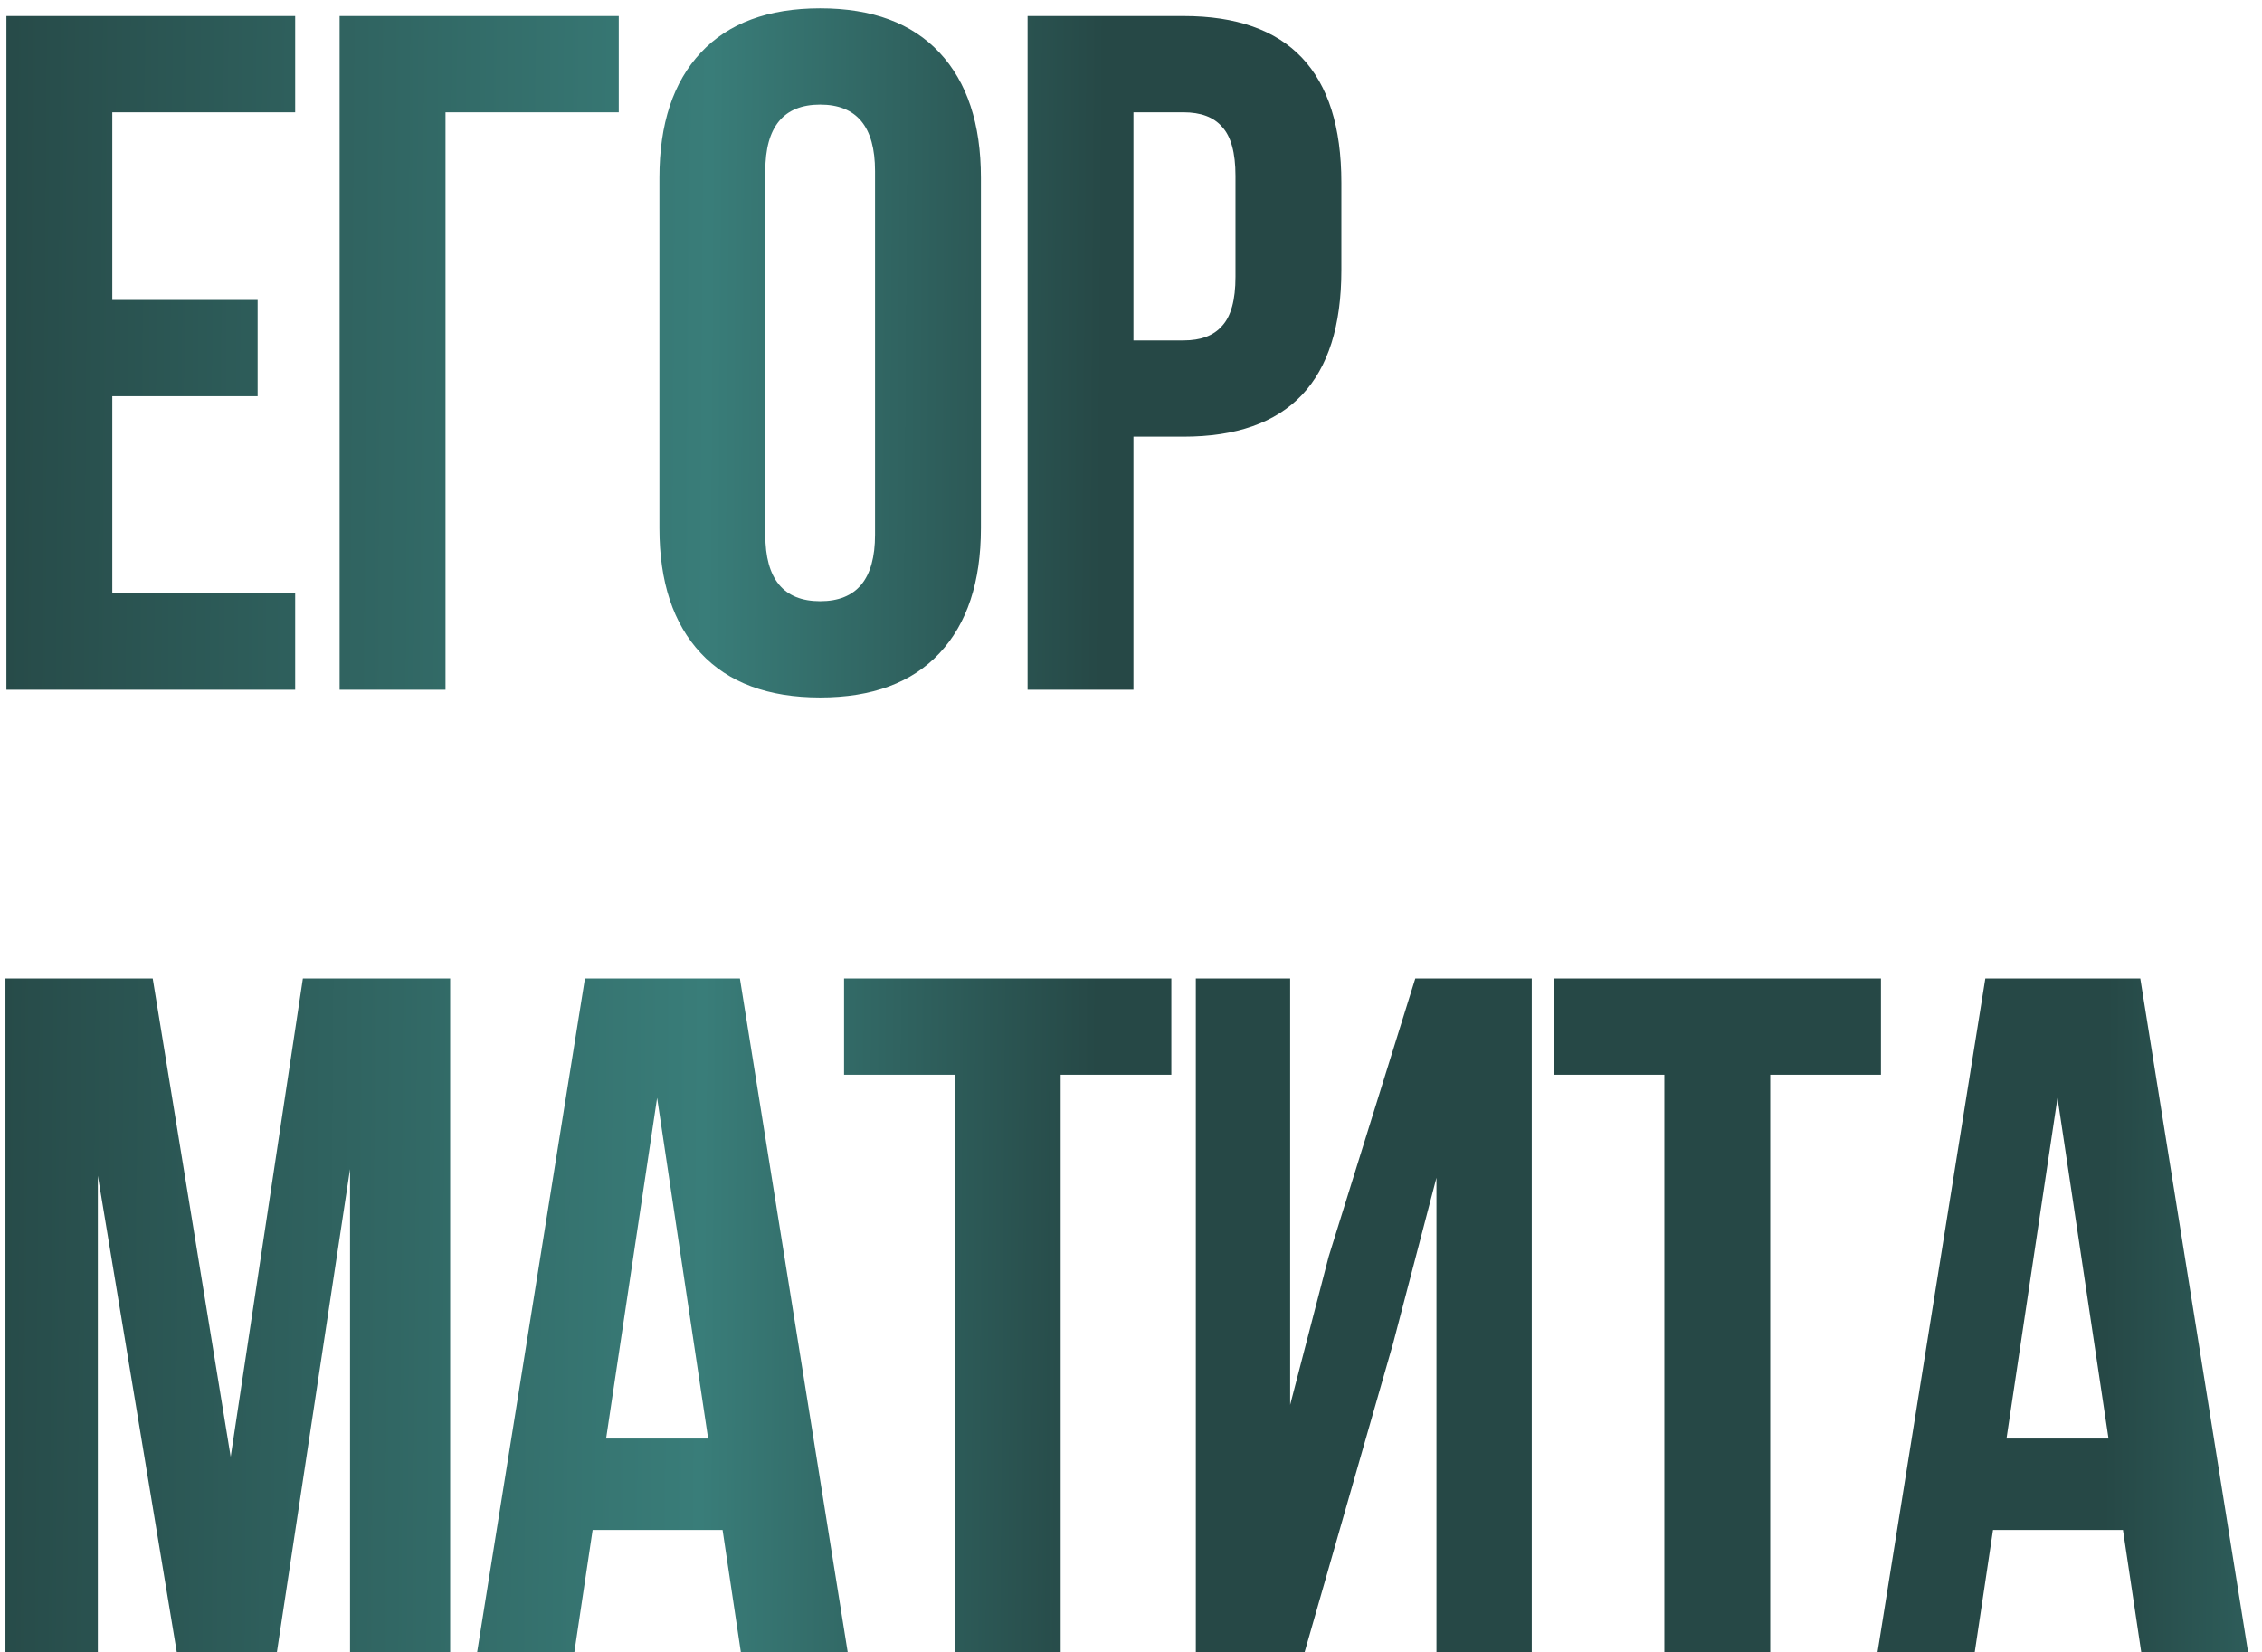 <?xml version="1.0" encoding="UTF-8"?> <svg xmlns="http://www.w3.org/2000/svg" width="141" height="103" viewBox="0 0 141 103" fill="none"><path d="M7 7V18.7H16.06V24.7H7V37H18.4V43H0.4V1H18.4V7H7ZM27.77 43H21.17V1H38.57V7H27.77V43ZM47.704 10.66V33.34C47.704 36.1 48.844 37.48 51.124 37.48C53.404 37.48 54.544 36.1 54.544 33.34V10.66C54.544 7.9 53.404 6.52 51.124 6.52C48.844 6.52 47.704 7.9 47.704 10.66ZM41.104 32.92V11.08C41.104 7.72 41.964 5.12 43.684 3.28C45.404 1.44 47.884 0.52 51.124 0.52C54.364 0.52 56.844 1.44 58.564 3.28C60.284 5.12 61.144 7.72 61.144 11.08V32.92C61.144 36.28 60.284 38.88 58.564 40.72C56.844 42.56 54.364 43.48 51.124 43.48C47.884 43.48 45.404 42.56 43.684 40.72C41.964 38.88 41.104 36.28 41.104 32.92ZM73.773 1C80.333 1 83.613 4.46 83.613 11.38V16.84C83.613 23.76 80.333 27.22 73.773 27.22H70.653V43H64.053V1H73.773ZM73.773 7H70.653V21.22H73.773C74.853 21.22 75.653 20.92 76.173 20.32C76.733 19.72 77.013 18.7 77.013 17.26V10.96C77.013 9.52 76.733 8.5 76.173 7.9C75.653 7.3 74.853 7 73.773 7ZM9.52 61L14.38 90.82L18.88 61H28.06V103H21.82V72.88L17.26 103H11.02L6.1 73.3V103H0.34V61H9.52ZM46.121 61L52.841 103H46.181L45.041 95.38H36.941L35.801 103H29.741L36.461 61H46.121ZM40.961 68.44L37.781 89.68H44.141L40.961 68.44ZM52.614 67V61H73.014V67H66.115V103H59.514V67H52.614ZM86.841 83.74L81.321 103H74.541V61H80.421V87.58L82.821 78.34L88.221 61H95.481V103H89.541V73.42L86.841 83.74ZM96.847 67V61H117.247V67H110.347V103H103.747V67H96.847ZM133.413 61L140.133 103H133.473L132.333 95.38H124.233L123.093 103H117.033L123.753 61H133.413ZM128.253 68.44L125.073 89.68H131.433L128.253 68.44Z" fill="url(#paint0_linear_2_409)"></path><defs><linearGradient id="paint0_linear_2_409" x1="-2" y1="19.142" x2="194.563" y2="20.592" gradientUnits="userSpaceOnUse"><stop stop-color="#264846"></stop><stop offset="0.235" stop-color="#397D79"></stop><stop offset="0.36" stop-color="#264846"></stop><stop offset="0.68" stop-color="#264846"></stop><stop offset="0.8" stop-color="#397D79"></stop><stop offset="1" stop-color="#264846"></stop></linearGradient></defs></svg> 